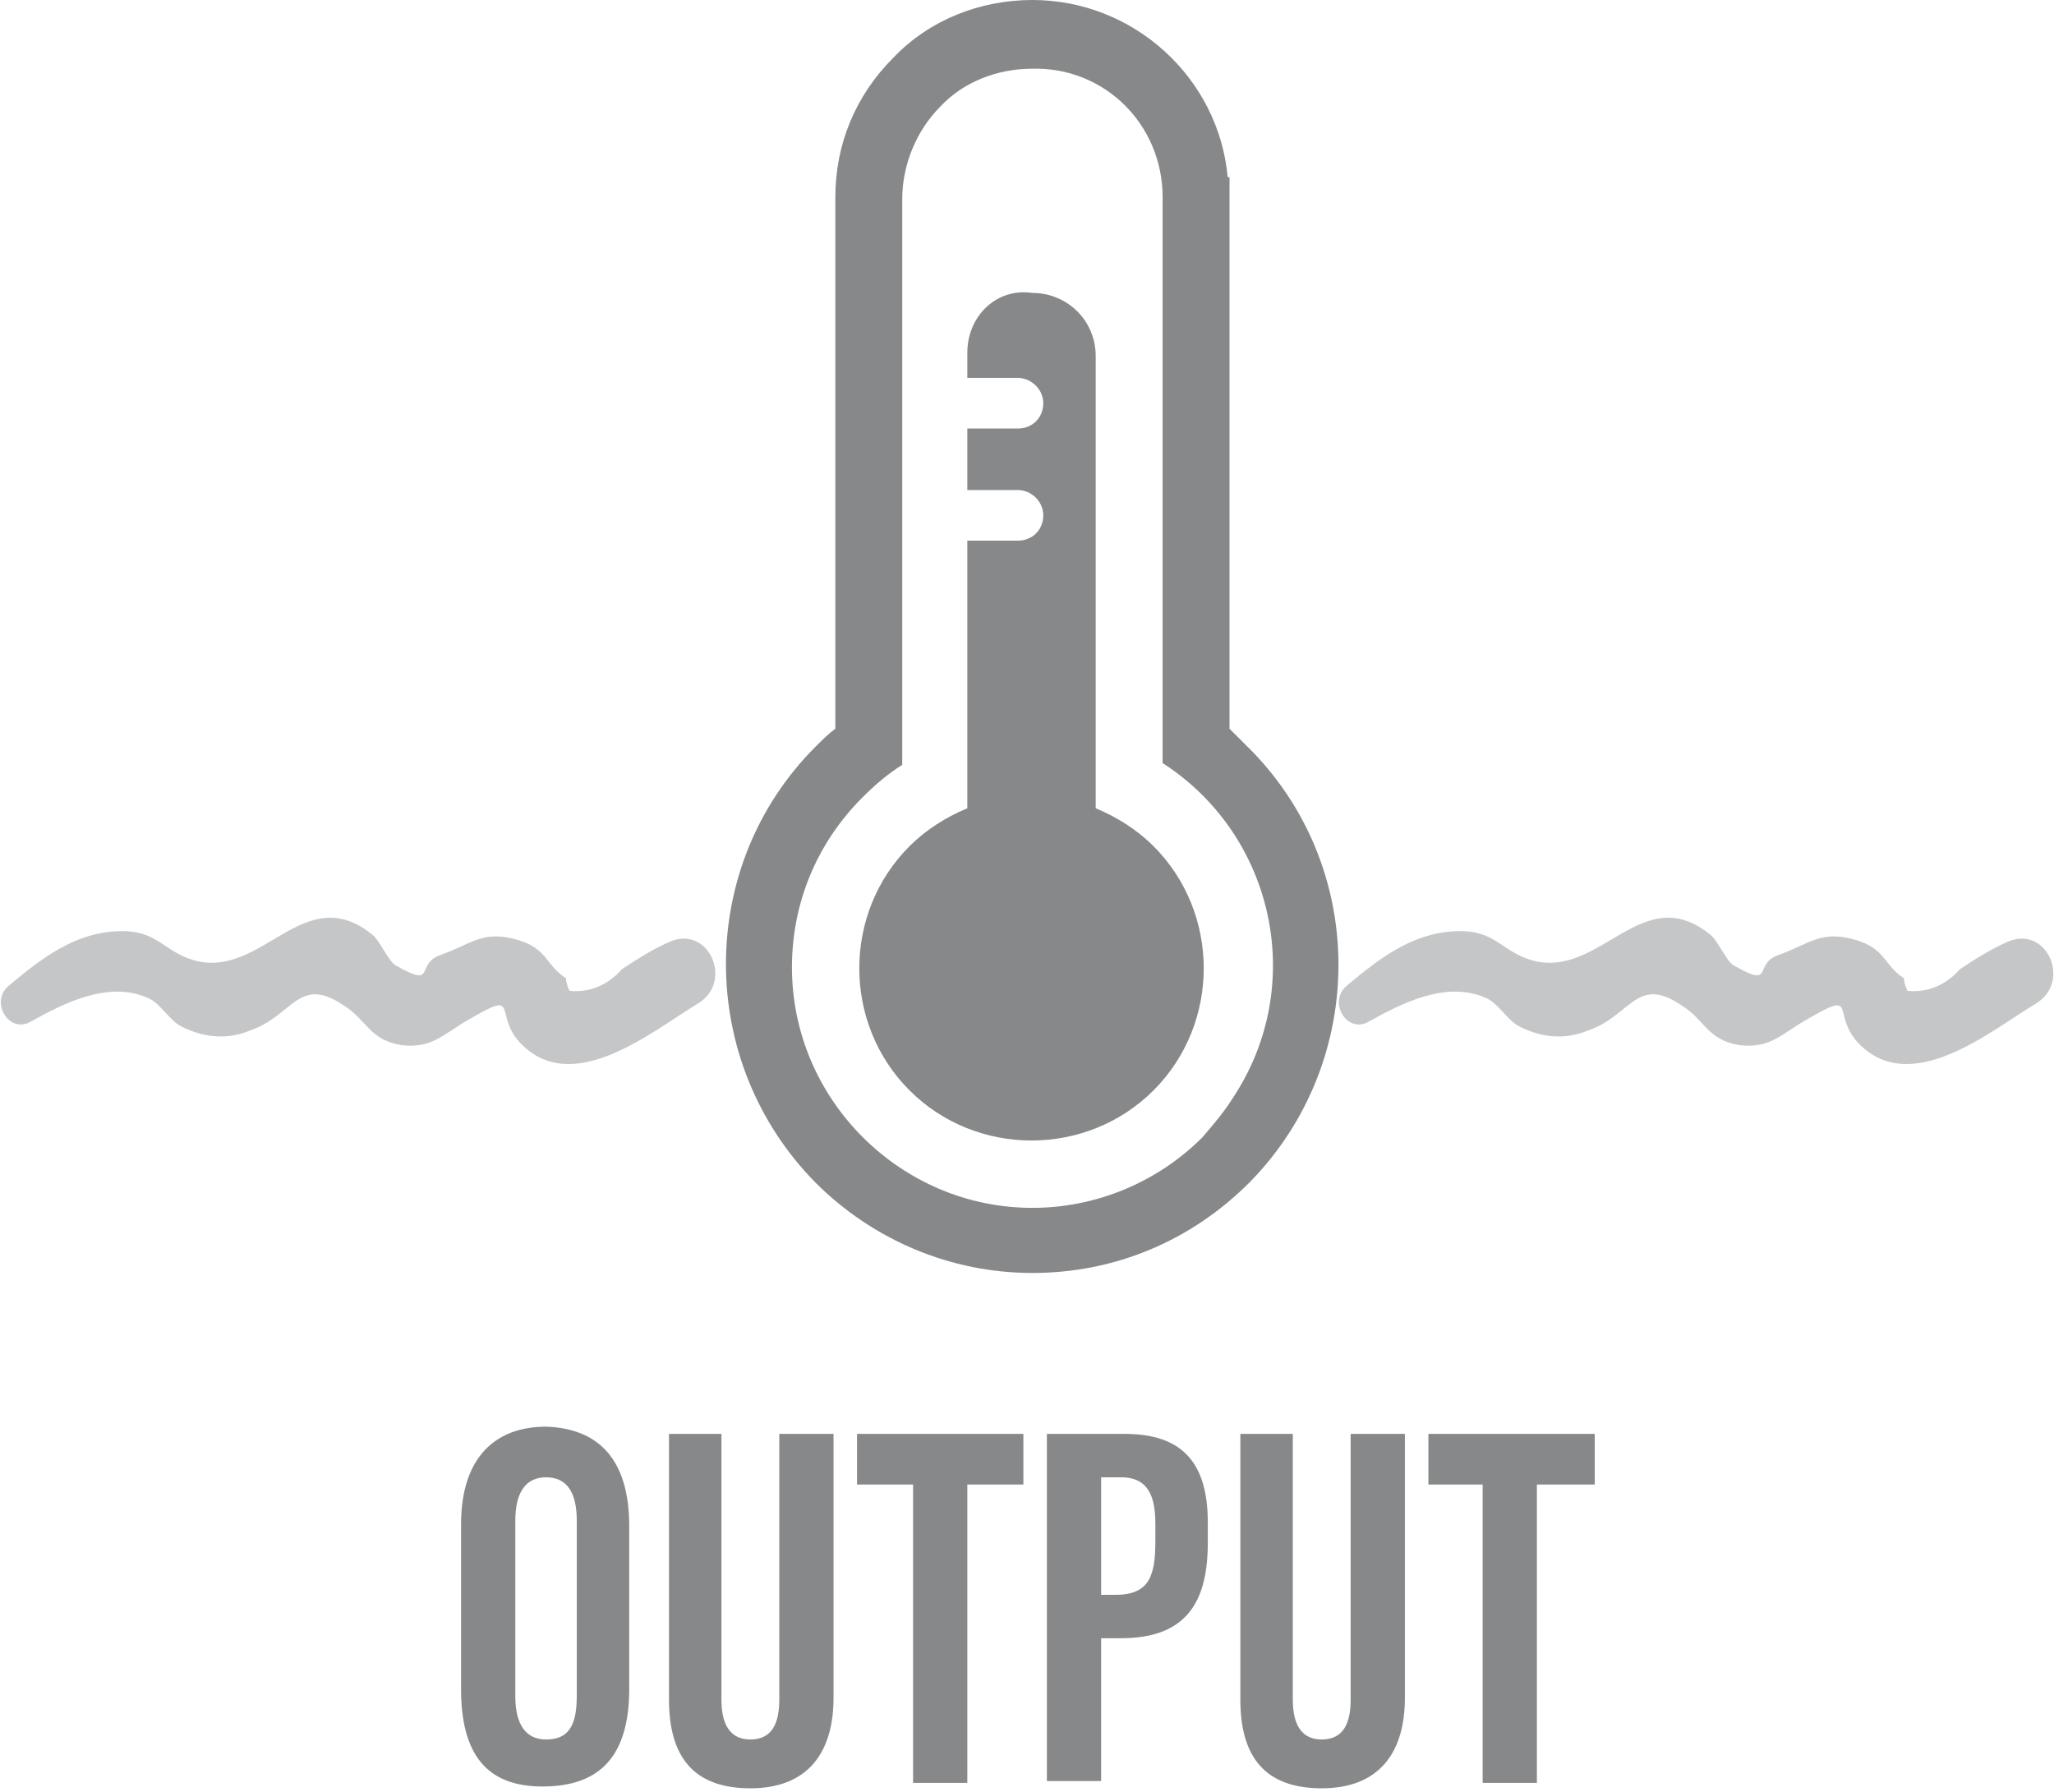 <?xml version="1.0" encoding="utf-8"?>
<!-- Generator: Adobe Illustrator 25.0.0, SVG Export Plug-In . SVG Version: 6.00 Build 0)  -->
<svg version="1.1" id="Layer_1" xmlns="http://www.w3.org/2000/svg" xmlns:xlink="http://www.w3.org/1999/xlink" x="0px" y="0px"
	 viewBox="0 0 113.6 99.1" style="enable-background:new 0 0 113.6 99.1;" xml:space="preserve">
<style type="text/css">
	.st0{fill:#868889;}
	.st1{fill:#C5C6C8;}
</style>
<g>
	<path class="st0" d="M57.1,0c-2.9,0-5.7,1.1-7.7,3.2c-2.1,2.1-3.2,4.8-3.2,7.7v29.4c-0.4,0.3-0.7,0.6-1.1,1
		c-6.6,6.6-6.6,17.4,0,24.1c3.2,3.2,7.5,5,12,5c4.6,0,8.8-1.8,12-5c6.6-6.7,6.6-17.6-0.2-24.2c-0.3-0.3-0.6-0.6-0.9-0.9V9.8h-0.1
		C67.4,4.3,62.7,0,57.1,0z M64.3,10.9v31.3c6.2,4,8,12.3,3.9,18.5c-0.5,0.8-1.1,1.5-1.7,2.2c-2.5,2.5-5.9,3.9-9.4,3.9
		c-7.3,0-13.3-6-13.3-13.3c0-3.6,1.4-6.9,3.9-9.4c0.7-0.7,1.4-1.3,2.2-1.8v-4.2v-6.3V11c0-1.9,0.8-3.8,2.1-5.1
		c1.3-1.4,3.2-2.1,5.1-2.1C61.1,3.7,64.3,6.9,64.3,10.9z"/>
	<path class="st0" d="M53.5,19.5v1.4h2.8c0.7,0,1.4,0.6,1.4,1.4s-0.6,1.4-1.4,1.4h-2.8v3.4h2.8c0.7,0,1.4,0.6,1.4,1.4
		s-0.6,1.4-1.4,1.4h-2.8v14.8c-1.2,0.5-2.3,1.2-3.2,2.1c-3.7,3.7-3.7,9.8,0,13.5c3.7,3.7,9.8,3.7,13.5,0c3.7-3.7,3.7-9.8,0-13.5
		c-0.9-0.9-2-1.6-3.2-2.1v-25c0-2-1.6-3.5-3.5-3.5C55.1,15.9,53.5,17.5,53.5,19.5z"/>
</g>
<g>
	<path class="st1" d="M1.7,56.5c1.8-1,4.3-2.3,6.5-1.3c0.7,0.3,1.2,1.3,1.9,1.6c1.2,0.6,2.5,0.7,3.7,0.2c2.4-0.8,2.7-3.1,5.2-1.4
		c1.3,0.8,1.4,1.9,3.2,2.2c1.7,0.2,2.3-0.6,3.7-1.4c2.9-1.7,1.4-0.4,2.8,1.2c2.9,3.2,7.4-0.6,9.9-2.1c2-1.2,0.6-4.4-1.6-3.4
		c-0.9,0.4-1.7,0.9-2.6,1.5c-0.8,0.9-1.8,1.3-2.9,1.2c-0.1-0.2-0.2-0.5-0.2-0.7c-1.1-0.7-1-1.6-2.6-2.1c-2-0.6-2.6,0.2-4.3,0.8
		c-1.5,0.5-0.2,1.9-2.5,0.6c-0.4-0.2-0.9-1.4-1.3-1.7c-3.8-3.1-6.1,2.5-9.9,1.4c-1.7-0.5-2-1.7-4.2-1.6c-2.4,0.1-4.2,1.5-6,3
		C-0.6,55.4,0.5,57.2,1.7,56.5z"/>
</g>
<g>
	<path class="st1" d="M75.7,56.5c1.8-1,4.3-2.3,6.5-1.3c0.7,0.3,1.2,1.3,1.9,1.6c1.2,0.6,2.5,0.7,3.7,0.2c2.4-0.8,2.7-3.1,5.2-1.4
		c1.3,0.8,1.4,1.9,3.2,2.2c1.7,0.2,2.3-0.6,3.7-1.4c2.9-1.7,1.4-0.4,2.8,1.2c2.9,3.2,7.4-0.6,9.9-2.1c2-1.2,0.6-4.4-1.6-3.4
		c-0.9,0.4-1.7,0.9-2.6,1.5c-0.8,0.9-1.8,1.3-2.9,1.2c-0.1-0.2-0.2-0.5-0.2-0.7c-1.1-0.7-1-1.6-2.6-2.1c-2-0.6-2.6,0.2-4.3,0.8
		c-1.5,0.5-0.2,1.9-2.5,0.6c-0.4-0.2-0.9-1.4-1.3-1.7c-3.8-3.1-6.1,2.5-9.9,1.4c-1.7-0.5-2-1.7-4.2-1.6c-2.4,0.1-4.2,1.5-6,3
		C73.4,55.4,74.5,57.2,75.7,56.5z"/>
</g>
<g>
	<path class="st0" d="M34.8,84.4v9c0,3.7-1.6,5.4-4.8,5.4c-3.1,0-4.5-1.8-4.5-5.4v-9.1c0-3.7,1.9-5.4,4.7-5.4
		C33.1,79,34.8,80.7,34.8,84.4z M28.5,84.1v9.7c0,1.6,0.6,2.4,1.7,2.4c1.2,0,1.7-0.7,1.7-2.4v-9.7c0-1.5-0.5-2.4-1.7-2.4
		C29.1,81.7,28.5,82.5,28.5,84.1z"/>
	<path class="st0" d="M39.9,79.3V94c0,1.4,0.5,2.2,1.6,2.2c1.2,0,1.6-0.9,1.6-2.2V79.3h3v14.6c0,3-1.4,5-4.6,5
		c-3.1,0-4.5-1.7-4.5-4.9V79.3H39.9z"/>
	<path class="st0" d="M50.5,82.1h-3.1v-2.8h9.2v2.8h-3.1v16.5h-3V82.1z"/>
	<path class="st0" d="M57.9,79.3h4.3c3.1,0,4.6,1.5,4.6,4.9v1.1c0,3.2-1.1,5.3-4.8,5.3h-1.1v7.9h-3V79.3z M60.9,88.2h0.8
		c1.9,0,2.2-1.1,2.2-3v-0.9c0-1.4-0.3-2.6-1.9-2.6h-1.1V88.2z"/>
	<path class="st0" d="M71.5,79.3V94c0,1.4,0.5,2.2,1.6,2.2c1.2,0,1.6-0.9,1.6-2.2V79.3h3v14.6c0,3-1.4,5-4.6,5
		c-3.1,0-4.5-1.7-4.5-4.9V79.3H71.5z"/>
	<path class="st0" d="M82.1,82.1H79v-2.8h9.2v2.8H85v16.5h-3V82.1z"/>
</g>
</svg>
